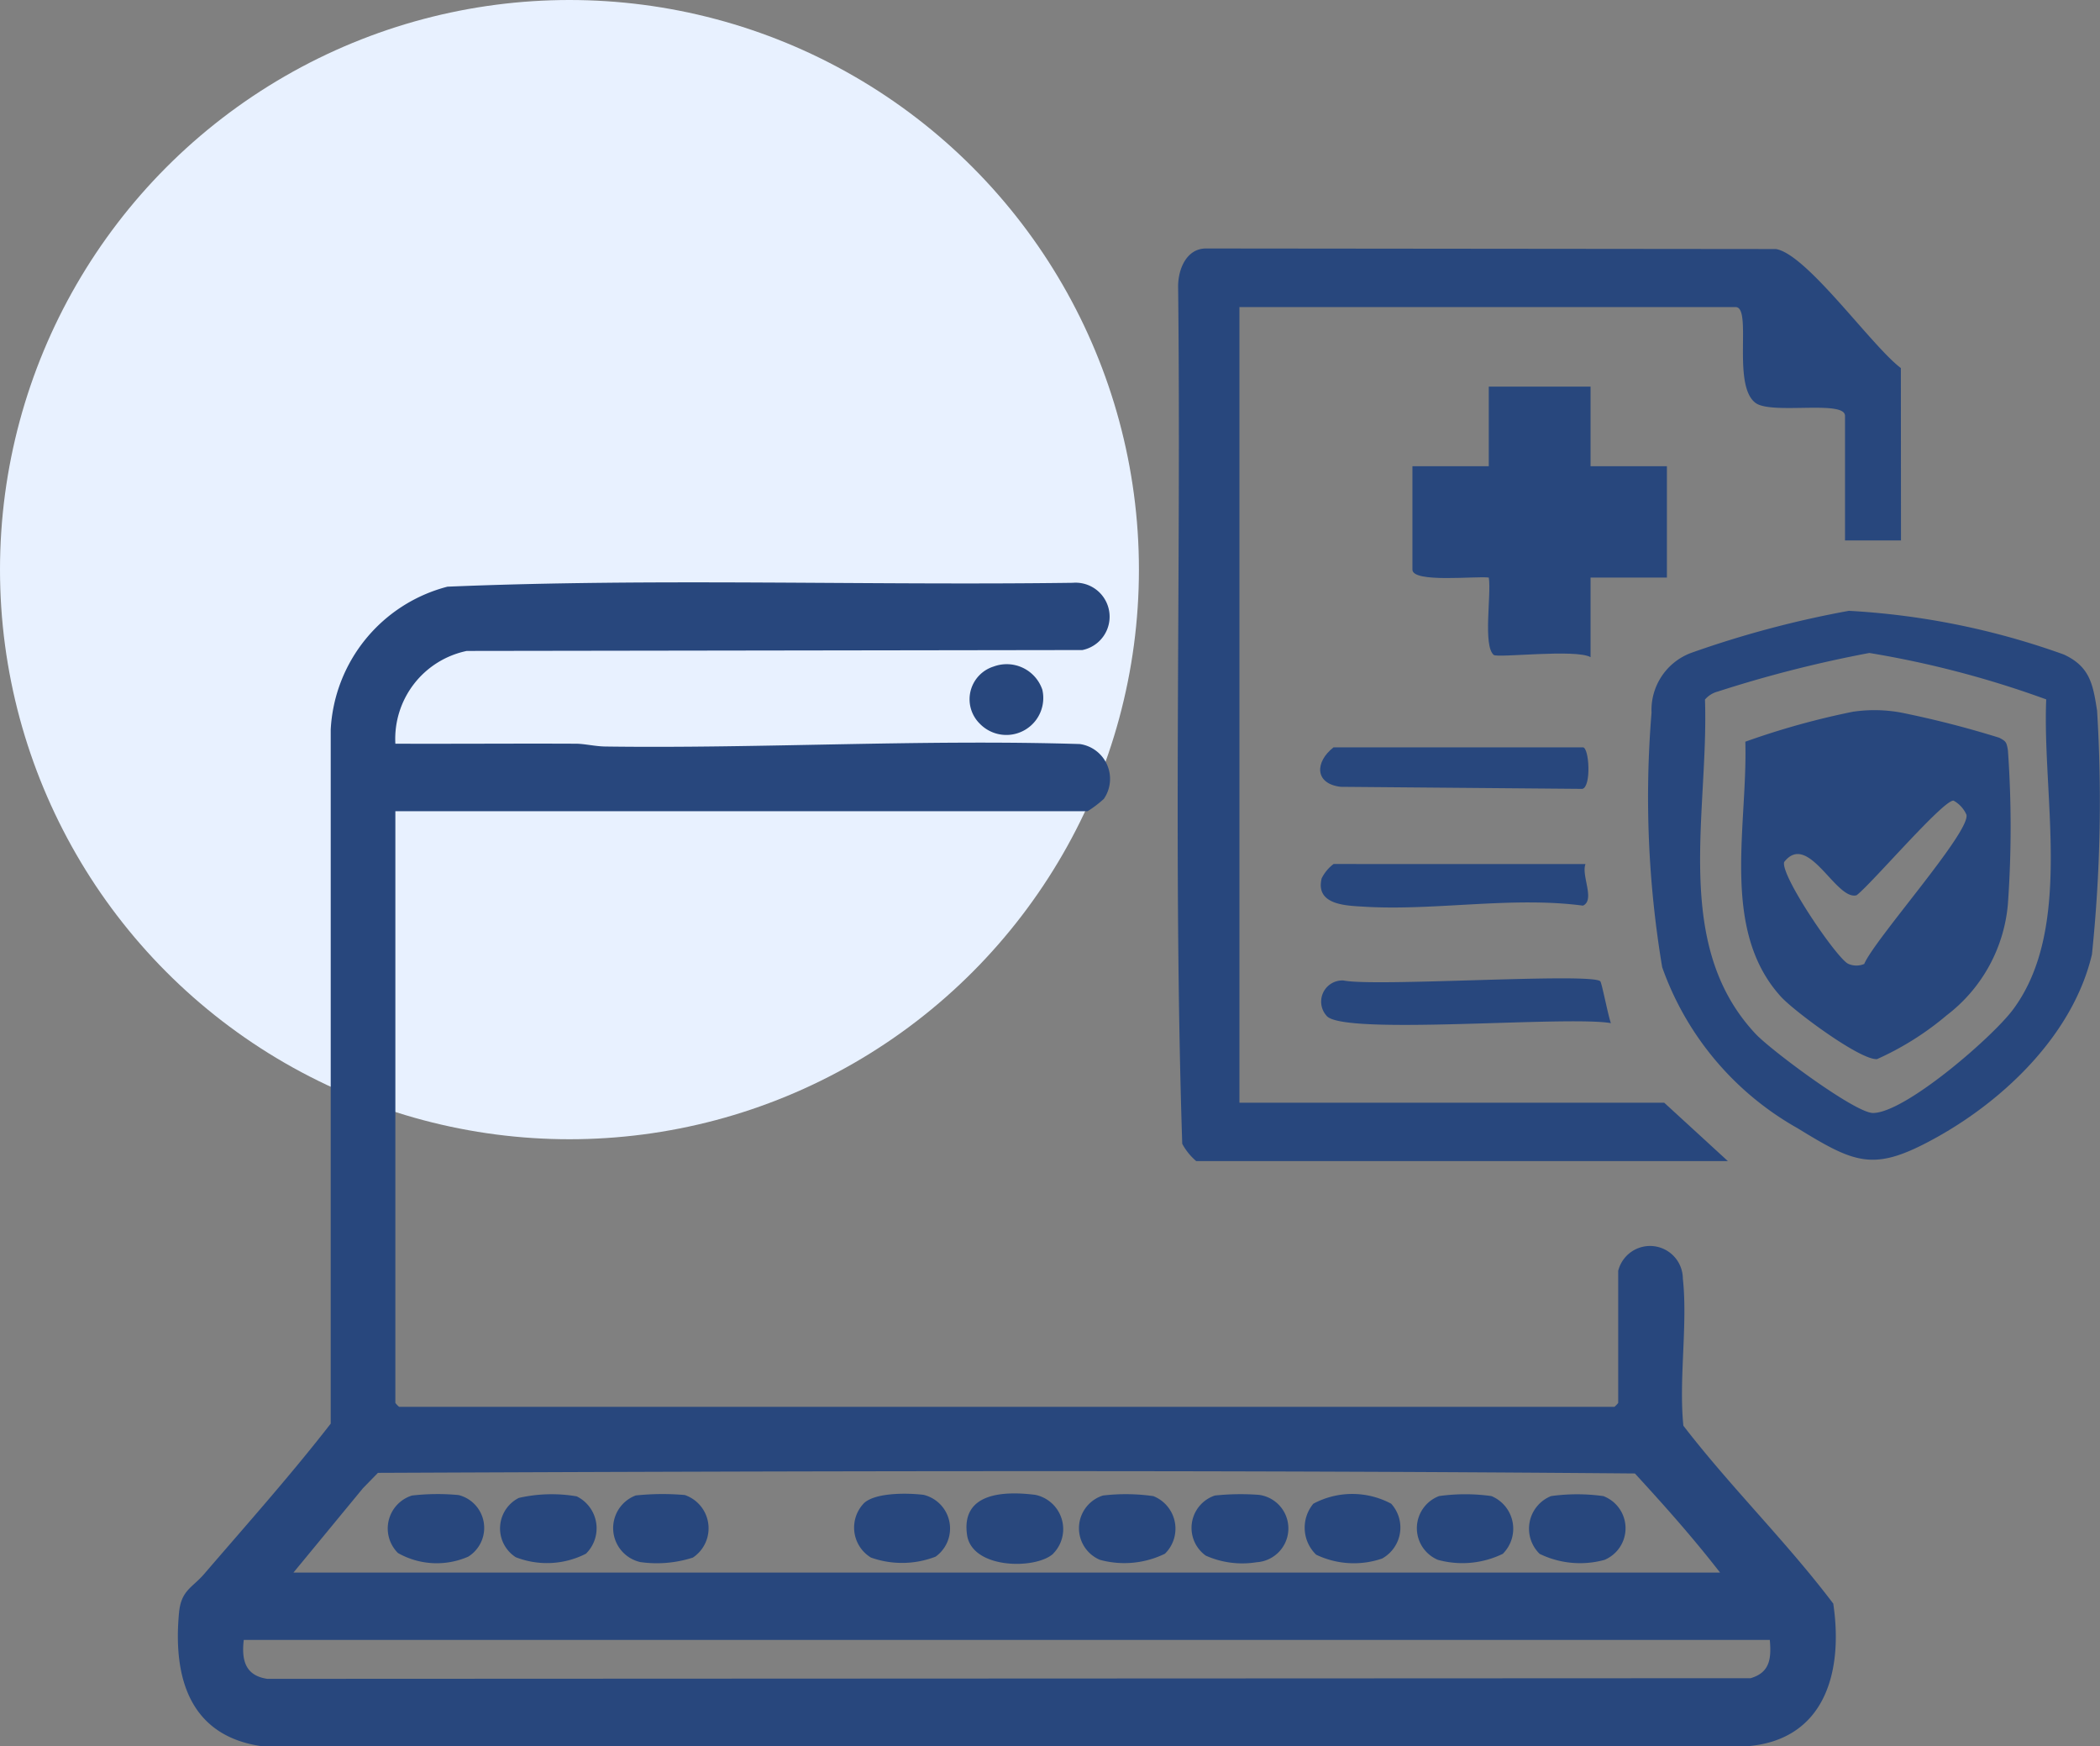 <svg xmlns="http://www.w3.org/2000/svg" xmlns:xlink="http://www.w3.org/1999/xlink" width="68.222" height="56.717" viewBox="0 0 68.222 56.717">
  <rect x="0" y="0" width="68.222" height="56.717" fill="#808080" stroke="none"/>
  <defs>
    <clipPath id="clip-path">
      <rect id="Rectángulo_24" data-name="Rectángulo 24" width="62.444" height="48.647" fill="#28477d"/>
    </clipPath>
  </defs>
  <g id="Grupo_440" data-name="Grupo 440" transform="translate(-377.876 -2274)">
    <circle id="Elipse_9" data-name="Elipse 9" cx="18.5" cy="18.5" r="18.5" transform="translate(377.876 2274)" fill="#e8f1ff"/>
    <g id="Grupo_373" data-name="Grupo 373" transform="translate(383.654 2282.07)">
      <g id="Grupo_372" data-name="Grupo 372" clip-path="url(#clip-path)">
        <path id="Trazado_1022" data-name="Trazado 1022" d="M46.792,85.319a1.066,1.066,0,0,1,2.1.252c.163,1.489-.136,3.259.017,4.778,1.54,2,3.356,3.775,4.87,5.779.341,2.311-.331,4.451-2.825,4.634H2.744c-2.3-.32-2.913-2.139-2.706-4.34.068-.728.433-.811.816-1.256,1.383-1.609,2.815-3.213,4.112-4.884l0-22.546A5.071,5.071,0,0,1,8.758,63.1c6.752-.282,13.545-.036,20.315-.126a1.105,1.105,0,0,1,.312,2.184l-20,.029A2.917,2.917,0,0,0,7.066,68.2c1.951.007,3.905-.009,5.858,0,.291,0,.627.087.97.091,5.045.069,10.288-.239,15.411-.08a1.144,1.144,0,0,1,.777,1.781,3.609,3.609,0,0,1-.527.4H7.066V89.61a.825.825,0,0,0,.121.126H46.671a.824.824,0,0,0,.121-.126Zm-43.036,9.8H50.1c-.871-1.125-1.81-2.179-2.766-3.218-13.6-.116-27.225-.078-40.834-.02l-.488.5Zm47.962,2.188H2.141c-.079.675.061,1.16.765,1.264l48.187-.021c.623-.182.679-.63.624-1.243" transform="translate(0 -52.116)" fill="#28477d"/>
        <path id="Trazado_1023" data-name="Trazado 1023" d="M155.916,80.471a1.114,1.114,0,0,1,.429-1.878,1.222,1.222,0,0,1,1.581.753,1.2,1.2,0,0,1-2.011,1.125" transform="translate(-129.842 -65.016)" fill="#28477d"/>
        <path id="Trazado_1024" data-name="Trazado 1024" d="M265.842,236.788a1.141,1.141,0,0,1,.375-1.87,6.134,6.134,0,0,1,1.7,0,1.115,1.115,0,0,1,.039,2.071,3,3,0,0,1-2.118-.2" transform="translate(-221.608 -194.398)" fill="#28477d"/>
        <path id="Trazado_1025" data-name="Trazado 1025" d="M179.876,236.777a3,3,0,0,1-2.118.2,1.114,1.114,0,0,1,.1-2.088,6.318,6.318,0,0,1,1.639.02,1.138,1.138,0,0,1,.376,1.869" transform="translate(-147.805 -194.388)" fill="#28477d"/>
        <path id="Trazado_1026" data-name="Trazado 1026" d="M246.276,236.788a3,3,0,0,1-2.118.2,1.115,1.115,0,0,1,.039-2.071,6.12,6.12,0,0,1,1.7,0,1.148,1.148,0,0,1,.375,1.87" transform="translate(-203.224 -194.398)" fill="#28477d"/>
        <path id="Trazado_1027" data-name="Trazado 1027" d="M66.1,236.783a2.783,2.783,0,0,1-2.283.114,1.111,1.111,0,0,1,.1-1.925,4.815,4.815,0,0,1,1.881-.051,1.156,1.156,0,0,1,.3,1.863" transform="translate(-52.841 -194.393)" fill="#28477d"/>
        <path id="Trazado_1028" data-name="Trazado 1028" d="M157.807,236.662c-.557.517-2.638.509-2.8-.611-.2-1.4,1.25-1.421,2.218-1.3a1.137,1.137,0,0,1,.579,1.911" transform="translate(-129.369 -194.272)" fill="#28477d"/>
        <path id="Trazado_1029" data-name="Trazado 1029" d="M42.042,234.873a7.287,7.287,0,0,1,1.512-.015,1.1,1.1,0,0,1,.313,2,2.553,2.553,0,0,1-2.283-.117,1.122,1.122,0,0,1,.458-1.869" transform="translate(-34.433 -194.372)" fill="#28477d"/>
        <path id="Trazado_1030" data-name="Trazado 1030" d="M86.258,234.87a8.284,8.284,0,0,1,1.594-.014,1.142,1.142,0,0,1,.262,2.032,3.82,3.82,0,0,1-1.706.146,1.132,1.132,0,0,1-.15-2.164" transform="translate(-71.383 -194.371)" fill="#28477d"/>
        <path id="Trazado_1031" data-name="Trazado 1031" d="M133.177,235.087c.369-.369,1.448-.346,1.952-.284a1.125,1.125,0,0,1,.389,2.008,3.022,3.022,0,0,1-2.1.029,1.14,1.14,0,0,1-.238-1.754" transform="translate(-110.902 -194.324)" fill="#28477d"/>
        <path id="Trazado_1032" data-name="Trazado 1032" d="M199.959,234.9a7.965,7.965,0,0,1,1.434-.021,1.1,1.1,0,0,1-.081,2.188,2.911,2.911,0,0,1-1.651-.215,1.108,1.108,0,0,1,.3-1.953" transform="translate(-166.268 -194.399)" fill="#28477d"/>
        <path id="Trazado_1033" data-name="Trazado 1033" d="M224.235,235.1a1.151,1.151,0,0,1-.295,1.781,2.832,2.832,0,0,1-2.142-.125,1.218,1.218,0,0,1-.092-1.656,2.682,2.682,0,0,1,2.529,0" transform="translate(-184.818 -194.333)" fill="#28477d"/>
        <path id="Trazado_1034" data-name="Trazado 1034" d="M219.979,9.483H218.16V5.435c0-.524-2.381-.031-2.905-.418-.778-.576-.1-3.114-.649-3.114H198.487V27.744h13.8l2.067,1.895H197.082a1.951,1.951,0,0,1-.453-.561c-.3-9.231-.033-18.529-.133-27.786C196.477.7,196.756,0,197.4,0l18.515.018c1.008.166,3.106,3.148,4.06,3.866Z" transform="translate(-164)" fill="#28477d"/>
        <path id="Trazado_1035" data-name="Trazado 1035" d="M295.473,68.23a24.589,24.589,0,0,1,6.984,1.419c.846.393.946.962,1.08,1.82a48.139,48.139,0,0,1-.167,7.921c-.613,2.6-2.853,4.722-5.044,5.94-2.022,1.124-2.6.882-4.517-.295a9.71,9.71,0,0,1-4.4-5.23,33.41,33.41,0,0,1-.346-8.266A1.978,1.978,0,0,1,290.34,69.6a32.958,32.958,0,0,1,5.133-1.37m.666,1.369a40.1,40.1,0,0,0-4.927,1.254.815.815,0,0,0-.413.259c.127,3.695-1.078,7.962,1.649,10.863.495.526,3.226,2.564,3.809,2.564,1.037,0,3.868-2.45,4.543-3.351,1.974-2.637.951-6.934,1.085-10.081a31.907,31.907,0,0,0-5.746-1.508" transform="translate(-241.188 -56.462)" fill="#28477d"/>
        <path id="Trazado_1036" data-name="Trazado 1036" d="M248.393,26.049v2.584h2.48v3.618h-2.48v2.584c-.48-.273-3.022.032-3.145-.072-.357-.3-.072-1.975-.161-2.513-.4-.056-2.481.184-2.481-.258V28.633h2.48V26.049Z" transform="translate(-202.499 -21.562)" fill="#28477d"/>
        <path id="Trazado_1037" data-name="Trazado 1037" d="M233.713,137.694c.051.046.259,1.137.346,1.36-1.432-.246-8.529.395-9.214-.214a.688.688,0,0,1,.527-1.171c1.035.213,8.026-.26,8.341.025" transform="translate(-187.504 -113.895)" fill="#28477d"/>
        <path id="Trazado_1038" data-name="Trazado 1038" d="M233.189,116.049c-.144.375.323,1.173-.083,1.351-2.3-.306-4.832.176-7.116.034-.571-.035-1.582-.05-1.372-.919a1.307,1.307,0,0,1,.388-.467Z" transform="translate(-187.46 -96.057)" fill="#28477d"/>
        <path id="Trazado_1039" data-name="Trazado 1039" d="M224.911,94.049h8.1c.206,0,.279,1.282-.018,1.349l-7.851-.067c-.855-.1-.837-.811-.231-1.282" transform="translate(-187.366 -77.847)" fill="#28477d"/>
        <path id="Trazado_1040" data-name="Trazado 1040" d="M310.887,87.082a4.774,4.774,0,0,1,1.537.033,32.061,32.061,0,0,1,3.184.816c.221.118.234.138.281.4a35.321,35.321,0,0,1,0,5,5.091,5.091,0,0,1-1.988,3.614,9.529,9.529,0,0,1-2.261,1.423c-.534.048-2.694-1.555-3.12-2.022-1.979-2.17-1.081-5.538-1.161-8.286a25.167,25.167,0,0,1,3.523-.979m.342,8.191c.358-.823,3.454-4.285,3.318-4.841a.963.963,0,0,0-.416-.456c-.314-.056-2.677,2.714-3.153,3.072-.669.182-1.567-2.086-2.352-1.08-.13.433,1.735,3.173,2.088,3.309a.642.642,0,0,0,.516,0" transform="translate(-256.437 -72.041)" fill="#28477d"/>
      </g>
    </g>
  </g>
</svg>
